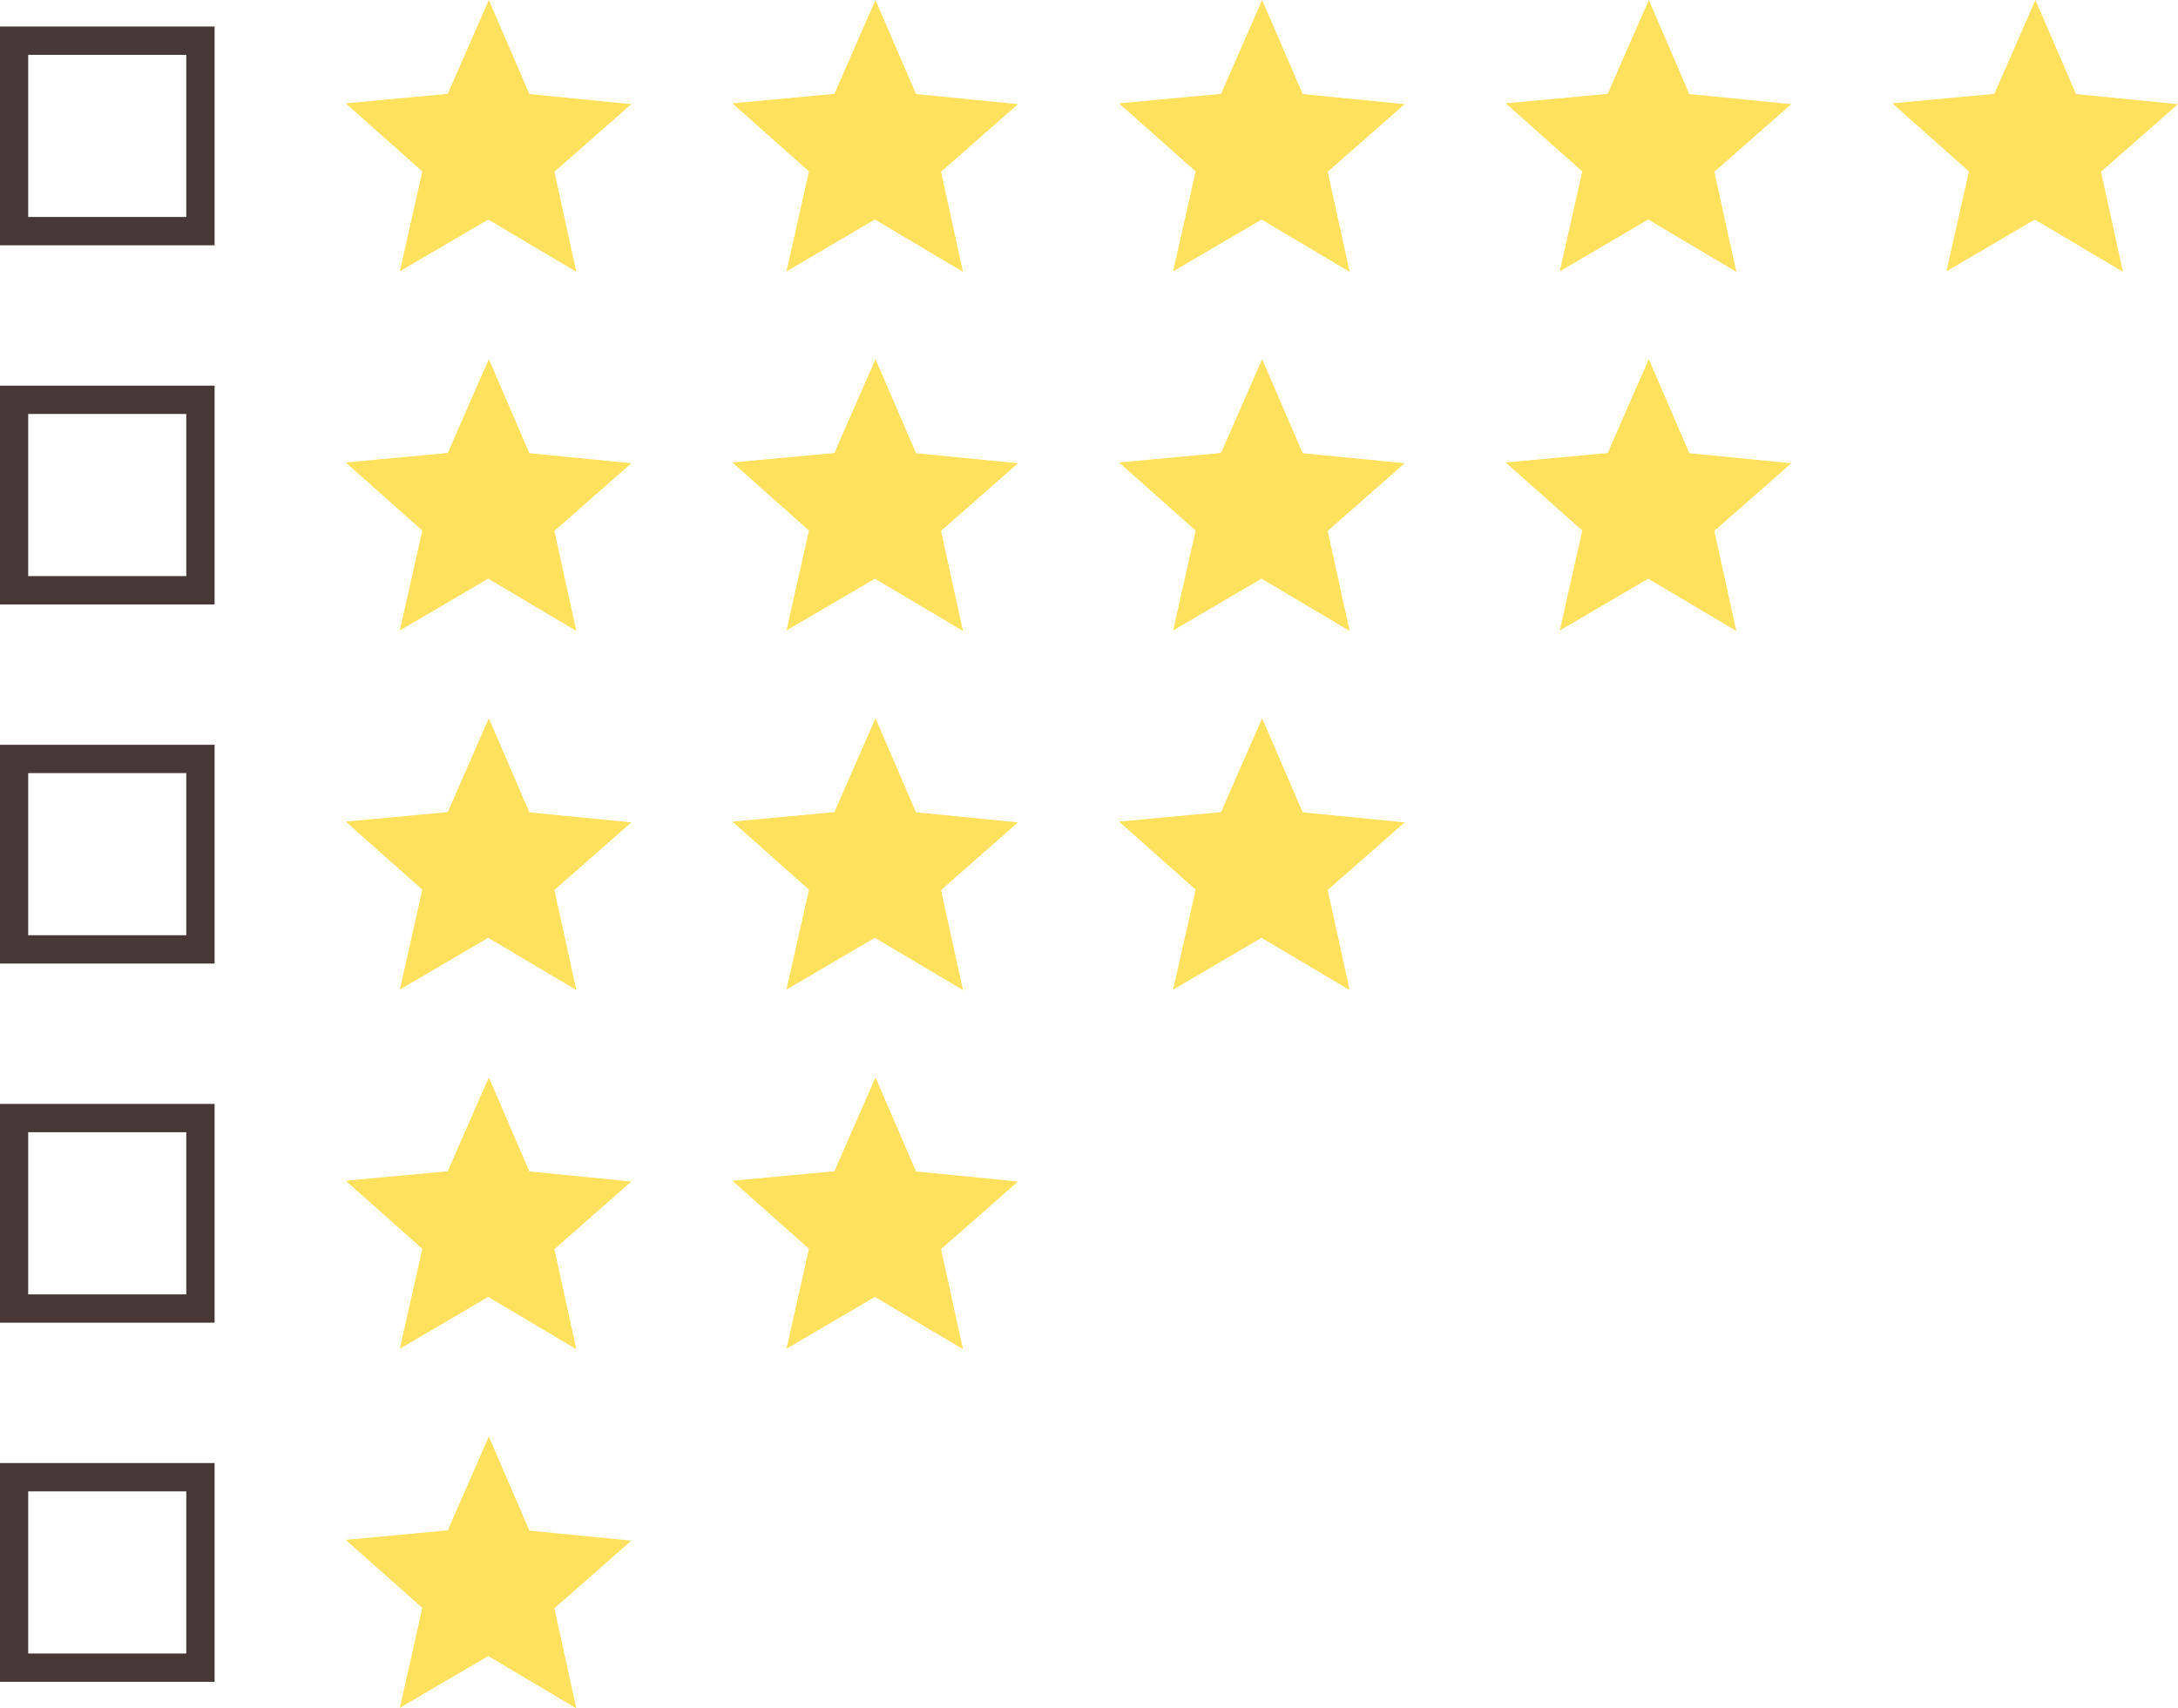 <?xml version="1.0" encoding="UTF-8"?>
<!DOCTYPE svg PUBLIC '-//W3C//DTD SVG 1.0//EN'
          'http://www.w3.org/TR/2001/REC-SVG-20010904/DTD/svg10.dtd'>
<svg fill="none" height="615.8" preserveAspectRatio="xMidYMid meet" style="fill: none;" version="1.0" viewBox="0.7 5.0 784.9 615.8" width="784.9" xmlns="http://www.w3.org/2000/svg" xmlns:xlink="http://www.w3.org/1999/xlink" zoomAndPan="magnify"
><g id="change1_1"
  ><path d="M208.399 102.98L176.643 84.133L144.784 102.805L152.895 66.78L125.292 42.25L162.061 38.832L176.86 5L191.474 38.912L228.223 42.533L200.486 66.91L208.399 102.98Z" fill="#FFE15D"
  /></g
  ><g id="change2_1"
  ><path d="M0.653 14.561V19.664V93.418H78.039V14.561H0.653ZM10.859 24.767H67.832V83.212H10.859V24.767Z" fill="#483737"
  /></g
  ><g id="change2_2"
  ><path d="M0.653 144.013V149.116V222.875H78.039V144.013H0.653ZM10.859 154.219H67.832V212.669H10.859V154.219Z" fill="#483737"
  /></g
  ><g id="change2_3"
  ><path d="M0.653 273.469V278.572V352.327H78.039V273.469H0.653ZM10.859 283.675H67.832V342.12H10.859V283.675Z" fill="#483737"
  /></g
  ><g id="change2_4"
  ><path d="M0.653 402.921V408.024V481.783H78.039V402.921H0.653ZM10.859 413.127H67.832V471.577H10.859V413.127Z" fill="#483737"
  /></g
  ><g id="change2_5"
  ><path d="M0.653 532.377V537.48V611.235H78.039V532.377H0.653ZM10.859 542.584H67.832V601.028H10.859V542.584Z" fill="#483737"
  /></g
  ><g id="change1_2"
  ><path d="M347.74 102.98L315.985 84.133L284.126 102.805L292.237 66.78L264.634 42.25L301.403 38.832L316.202 5L330.815 38.912L367.564 42.533L339.828 66.91L347.74 102.98Z" fill="#FFE15D"
  /></g
  ><g id="change1_3"
  ><path d="M487.082 102.98L455.327 84.133L423.468 102.805L431.579 66.78L403.976 42.25L440.744 38.832L455.544 5L470.157 38.912L506.906 42.533L479.169 66.91L487.082 102.98Z" fill="#FFE15D"
  /></g
  ><g id="change1_4"
  ><path d="M626.424 102.98L594.669 84.133L562.81 102.805L570.921 66.78L543.318 42.25L580.086 38.832L594.886 5L609.499 38.912L646.248 42.533L618.511 66.91L626.424 102.98Z" fill="#FFE15D"
  /></g
  ><g id="change1_5"
  ><path d="M765.766 102.98L734.01 84.133L702.152 102.805L710.262 66.78L682.66 42.25L719.428 38.832L734.228 5L748.841 38.912L785.59 42.533L757.853 66.91L765.766 102.98Z" fill="#FFE15D"
  /></g
  ><g id="change1_6"
  ><path d="M208.399 232.434L176.643 213.588L144.784 232.259L152.895 196.234L125.292 171.704L162.061 168.286L176.86 134.454L191.474 168.366L228.223 171.987L200.486 196.364L208.399 232.434Z" fill="#FFE15D"
  /></g
  ><g id="change1_7"
  ><path d="M347.74 232.434L315.985 213.588L284.126 232.259L292.237 196.234L264.634 171.704L301.403 168.286L316.202 134.454L330.815 168.366L367.564 171.987L339.828 196.364L347.74 232.434Z" fill="#FFE15D"
  /></g
  ><g id="change1_8"
  ><path d="M487.082 232.434L455.327 213.588L423.468 232.259L431.579 196.234L403.976 171.704L440.744 168.286L455.544 134.454L470.157 168.366L506.906 171.987L479.169 196.364L487.082 232.434Z" fill="#FFE15D"
  /></g
  ><g id="change1_9"
  ><path d="M626.424 232.434L594.669 213.588L562.81 232.259L570.921 196.234L543.318 171.704L580.086 168.286L594.886 134.454L609.499 168.366L646.248 171.987L618.511 196.364L626.424 232.434Z" fill="#FFE15D"
  /></g
  ><g id="change1_10"
  ><path d="M208.399 361.888L176.643 343.042L144.784 361.713L152.895 325.688L125.292 301.158L162.061 297.74L176.86 263.908L191.474 297.82L228.223 301.441L200.486 325.818L208.399 361.888Z" fill="#FFE15D"
  /></g
  ><g id="change1_11"
  ><path d="M347.74 361.888L315.985 343.042L284.126 361.713L292.237 325.688L264.634 301.158L301.403 297.74L316.202 263.908L330.815 297.82L367.564 301.441L339.828 325.818L347.74 361.888Z" fill="#FFE15D"
  /></g
  ><g id="change1_12"
  ><path d="M487.082 361.888L455.327 343.042L423.468 361.713L431.579 325.688L403.976 301.158L440.744 297.74L455.544 263.908L470.157 297.82L506.906 301.441L479.169 325.818L487.082 361.888Z" fill="#FFE15D"
  /></g
  ><g id="change1_13"
  ><path d="M208.399 491.342L176.643 472.496L144.784 491.167L152.895 455.142L125.292 430.612L162.061 427.194L176.86 393.362L191.474 427.274L228.223 430.895L200.486 455.273L208.399 491.342Z" fill="#FFE15D"
  /></g
  ><g id="change1_14"
  ><path d="M347.74 491.342L315.985 472.496L284.126 491.167L292.237 455.142L264.634 430.612L301.403 427.194L316.202 393.362L330.815 427.274L367.564 430.895L339.828 455.273L347.74 491.342Z" fill="#FFE15D"
  /></g
  ><g id="change1_15"
  ><path d="M208.399 620.796L176.643 601.95L144.784 620.621L152.895 584.596L125.292 560.066L162.061 556.648L176.86 522.816L191.474 556.728L228.223 560.349L200.486 584.727L208.399 620.796Z" fill="#FFE15D"
  /></g
></svg
>
